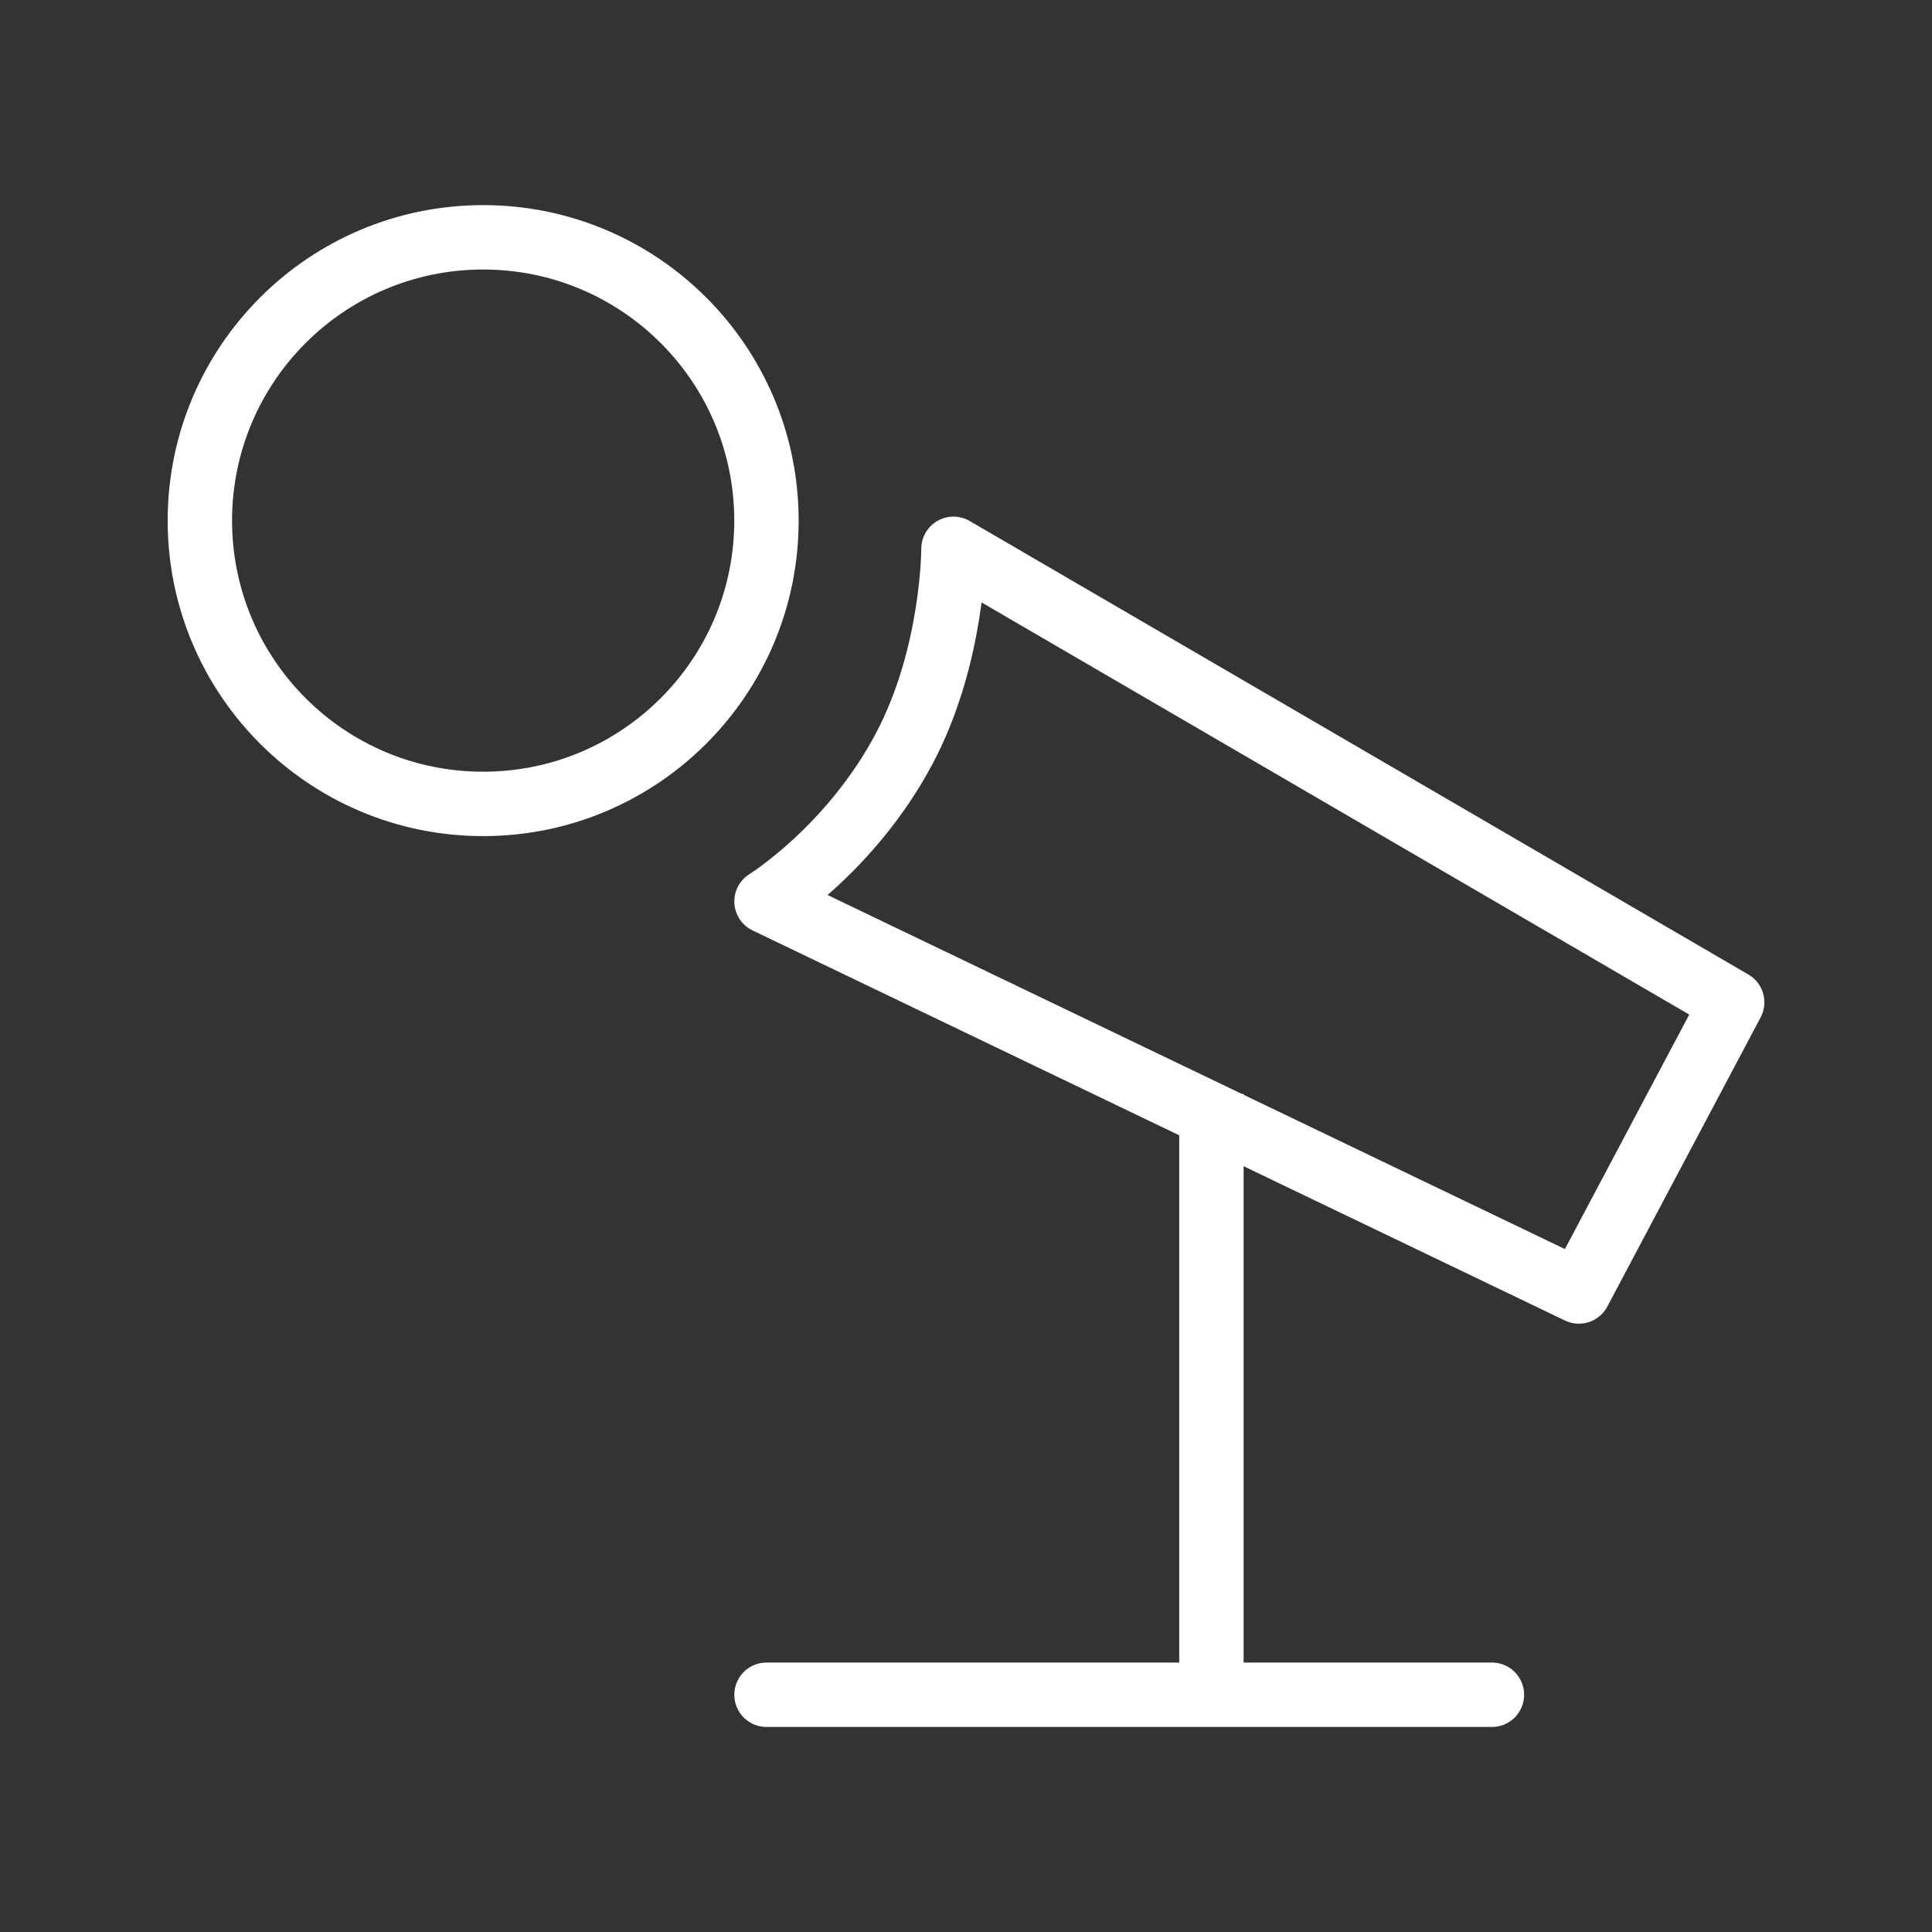 <?xml version="1.0" encoding="utf-8"?>
<!-- Generator: Adobe Illustrator 24.0.3, SVG Export Plug-In . SVG Version: 6.00 Build 0)  -->
<svg version="1.1" xmlns="http://www.w3.org/2000/svg" xmlns:xlink="http://www.w3.org/1999/xlink" x="0px" y="0px"
	 viewBox="0 0 60 60" style="enable-background:new 0 0 60 60;" xml:space="preserve">
<rect x="0" y="0" width="60" height="60" fill="#333333" stroke="none"/>
<style type="text/css">
	.st0{display:none;}
	.st1{display:inline;fill:#606060;}
	.st2{fill:none;stroke:#FFFFFF;stroke-width:2;stroke-linecap:round;stroke-miterlimit:10;}
	.st3{fill:none;stroke:#FFFFFF;stroke-width:2;stroke-linecap:round;stroke-linejoin:round;stroke-miterlimit:10;}
	.st4{fill:none;stroke:#FFFFFF;stroke-width:2;stroke-linejoin:round;stroke-miterlimit:10;}
	.st5{fill:none;stroke:#FFFFFF;stroke-width:2;stroke-miterlimit:10;}
</style>
<g id="background" class="st0">
	<rect x="0" y="0" class="st1" width="60" height="60"/>
</g>
<g id="icons">
	<g id="auftritte_auf_hauptversammlungen">
		<g>
			<path class="st3" d="M28.082,23.247c-1.658,3.127-4.277,4.747-4.277,4.747l25.228,12.114l4.761-8.98L29.611,17.044
				C29.611,17.044,29.618,20.351,28.082,23.247z"/>
			<circle class="st3" cx="15.005" cy="16.168" r="8.798"/>
		</g>
		<line class="st4" x1="37.622" y1="33.975" x2="37.622" y2="52.632"/>
		<line class="st3" x1="46.333" y1="52.632" x2="23.805" y2="52.632"/>
	</g>
</g>
</svg>
